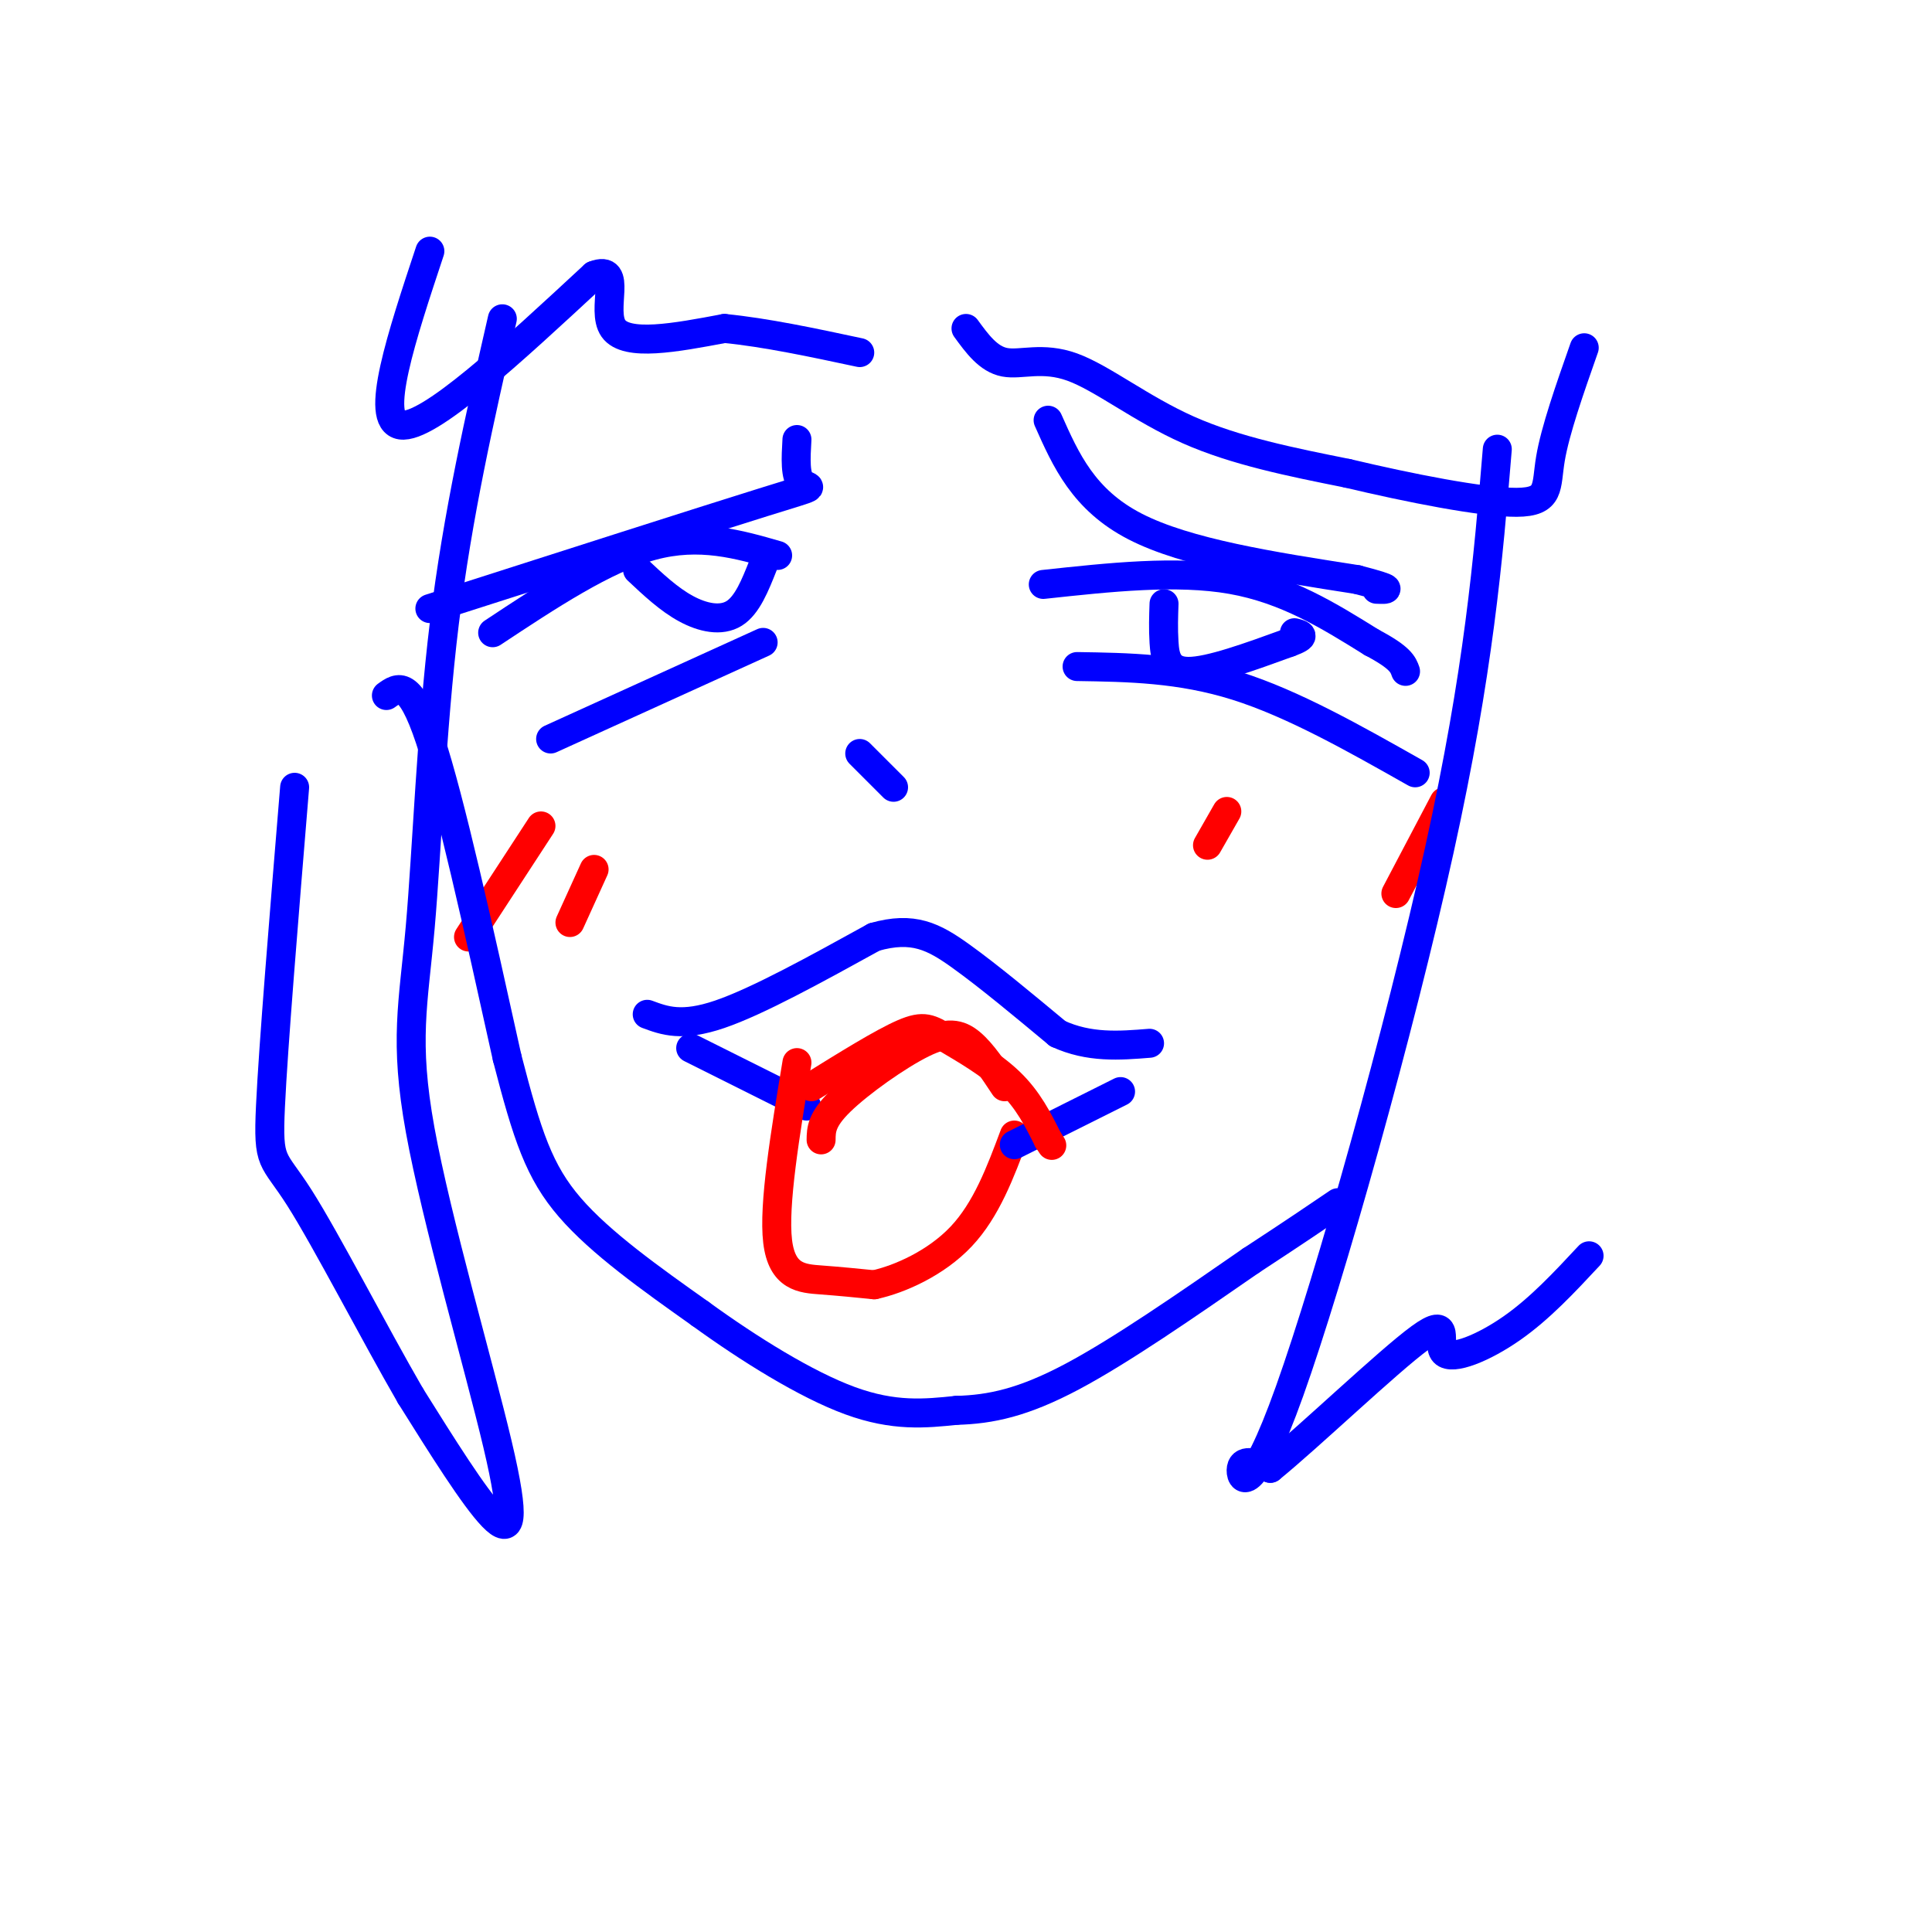 <svg viewBox='0 0 400 400' version='1.1' xmlns='http://www.w3.org/2000/svg' xmlns:xlink='http://www.w3.org/1999/xlink'><g fill='none' stroke='rgb(0,0,255)' stroke-width='6' stroke-linecap='round' stroke-linejoin='round'><path d='M134,210c3.583,1.333 7.167,2.667 15,0c7.833,-2.667 19.917,-9.333 32,-16'/><path d='M181,194c8.089,-2.311 12.311,-0.089 18,4c5.689,4.089 12.844,10.044 20,16'/><path d='M219,214c6.500,3.000 12.750,2.500 19,2'/><path d='M143,217c0.000,0.000 24.000,12.000 24,12'/></g>
<g fill='none' stroke='rgb(255,0,0)' stroke-width='6' stroke-linecap='round' stroke-linejoin='round'><path d='M165,220c-2.444,14.756 -4.889,29.511 -4,37c0.889,7.489 5.111,7.711 9,8c3.889,0.289 7.444,0.644 11,1'/><path d='M181,266c5.222,-1.133 12.778,-4.467 18,-10c5.222,-5.533 8.111,-13.267 11,-21'/></g>
<g fill='none' stroke='rgb(0,0,255)' stroke-width='6' stroke-linecap='round' stroke-linejoin='round'><path d='M210,237c0.000,0.000 22.000,-11.000 22,-11'/><path d='M102,131c11.583,-7.667 23.167,-15.333 33,-18c9.833,-2.667 17.917,-0.333 26,2'/><path d='M114,153c0.000,0.000 44.000,-20.000 44,-20'/><path d='M132,118c3.244,3.044 6.489,6.089 10,8c3.511,1.911 7.289,2.689 10,1c2.711,-1.689 4.356,-5.844 6,-10'/><path d='M89,126c28.222,-9.044 56.444,-18.089 69,-22c12.556,-3.911 9.444,-2.689 8,-4c-1.444,-1.311 -1.222,-5.156 -1,-9'/><path d='M217,87c3.667,8.250 7.333,16.500 18,22c10.667,5.500 28.333,8.250 46,11'/><path d='M281,120c8.333,2.167 6.167,2.083 4,2'/><path d='M216,121c13.833,-1.500 27.667,-3.000 39,-1c11.333,2.000 20.167,7.500 29,13'/><path d='M284,133c6.000,3.167 6.500,4.583 7,6'/><path d='M241,125c-0.089,2.578 -0.178,5.156 0,8c0.178,2.844 0.622,5.956 5,6c4.378,0.044 12.689,-2.978 21,-6'/><path d='M267,133c3.667,-1.333 2.333,-1.667 1,-2'/><path d='M223,138c10.667,0.167 21.333,0.333 33,4c11.667,3.667 24.333,10.833 37,18'/></g>
<g fill='none' stroke='rgb(255,0,0)' stroke-width='6' stroke-linecap='round' stroke-linejoin='round'><path d='M112,171c0.000,0.000 -15.000,23.000 -15,23'/><path d='M123,180c0.000,0.000 -5.000,11.000 -5,11'/><path d='M254,168c0.000,0.000 -4.000,7.000 -4,7'/><path d='M299,166c0.000,0.000 -10.000,19.000 -10,19'/></g>
<g fill='none' stroke='rgb(0,0,255)' stroke-width='6' stroke-linecap='round' stroke-linejoin='round'><path d='M178,156c0.000,0.000 7.000,7.000 7,7'/><path d='M80,144c2.417,-1.750 4.833,-3.500 9,9c4.167,12.500 10.083,39.250 16,66'/><path d='M105,219c4.178,16.178 6.622,23.622 13,31c6.378,7.378 16.689,14.689 27,22'/><path d='M145,272c10.111,7.333 21.889,14.667 31,18c9.111,3.333 15.556,2.667 22,2'/><path d='M198,292c7.111,-0.178 13.889,-1.622 24,-7c10.111,-5.378 23.556,-14.689 37,-24'/><path d='M259,261c9.167,-6.000 13.583,-9.000 18,-12'/><path d='M89,52c-5.833,17.583 -11.667,35.167 -6,36c5.667,0.833 22.833,-15.083 40,-31'/><path d='M123,57c6.089,-2.378 1.311,7.178 4,11c2.689,3.822 12.844,1.911 23,0'/><path d='M150,68c8.500,0.833 18.250,2.917 28,5'/><path d='M310,93c-1.899,22.887 -3.798,45.774 -12,83c-8.202,37.226 -22.708,88.792 -31,112c-8.292,23.208 -10.369,18.060 -10,16c0.369,-2.060 3.185,-1.030 6,0'/><path d='M263,304c7.818,-6.329 24.364,-22.150 31,-27c6.636,-4.850 3.364,1.271 5,3c1.636,1.729 8.182,-0.935 14,-5c5.818,-4.065 10.909,-9.533 16,-15'/><path d='M104,66c-4.630,20.282 -9.261,40.563 -12,63c-2.739,22.437 -3.588,47.029 -5,63c-1.412,15.971 -3.389,23.322 0,42c3.389,18.678 12.143,48.682 16,65c3.857,16.318 2.816,18.948 -1,15c-3.816,-3.948 -10.408,-14.474 -17,-25'/><path d='M85,289c-7.417,-12.798 -17.458,-32.292 -23,-41c-5.542,-8.708 -6.583,-6.631 -6,-19c0.583,-12.369 2.792,-39.185 5,-66'/><path d='M200,68c2.315,3.179 4.631,6.357 8,7c3.369,0.643 7.792,-1.250 14,1c6.208,2.250 14.202,8.643 24,13c9.798,4.357 21.399,6.679 33,9'/><path d='M279,98c12.690,3.012 27.917,6.042 35,6c7.083,-0.042 6.024,-3.155 7,-9c0.976,-5.845 3.988,-14.423 7,-23'/></g>
<g fill='none' stroke='rgb(255,0,0)' stroke-width='6' stroke-linecap='round' stroke-linejoin='round'><path d='M170,236c0.024,-2.077 0.048,-4.155 4,-8c3.952,-3.845 11.833,-9.458 17,-12c5.167,-2.542 7.619,-2.012 10,0c2.381,2.012 4.690,5.506 7,9'/><path d='M168,225c7.351,-4.565 14.702,-9.131 19,-11c4.298,-1.869 5.542,-1.042 9,1c3.458,2.042 9.131,5.298 13,9c3.869,3.702 5.935,7.851 8,12'/><path d='M217,236c1.333,2.000 0.667,1.000 0,0'/></g>
</svg>